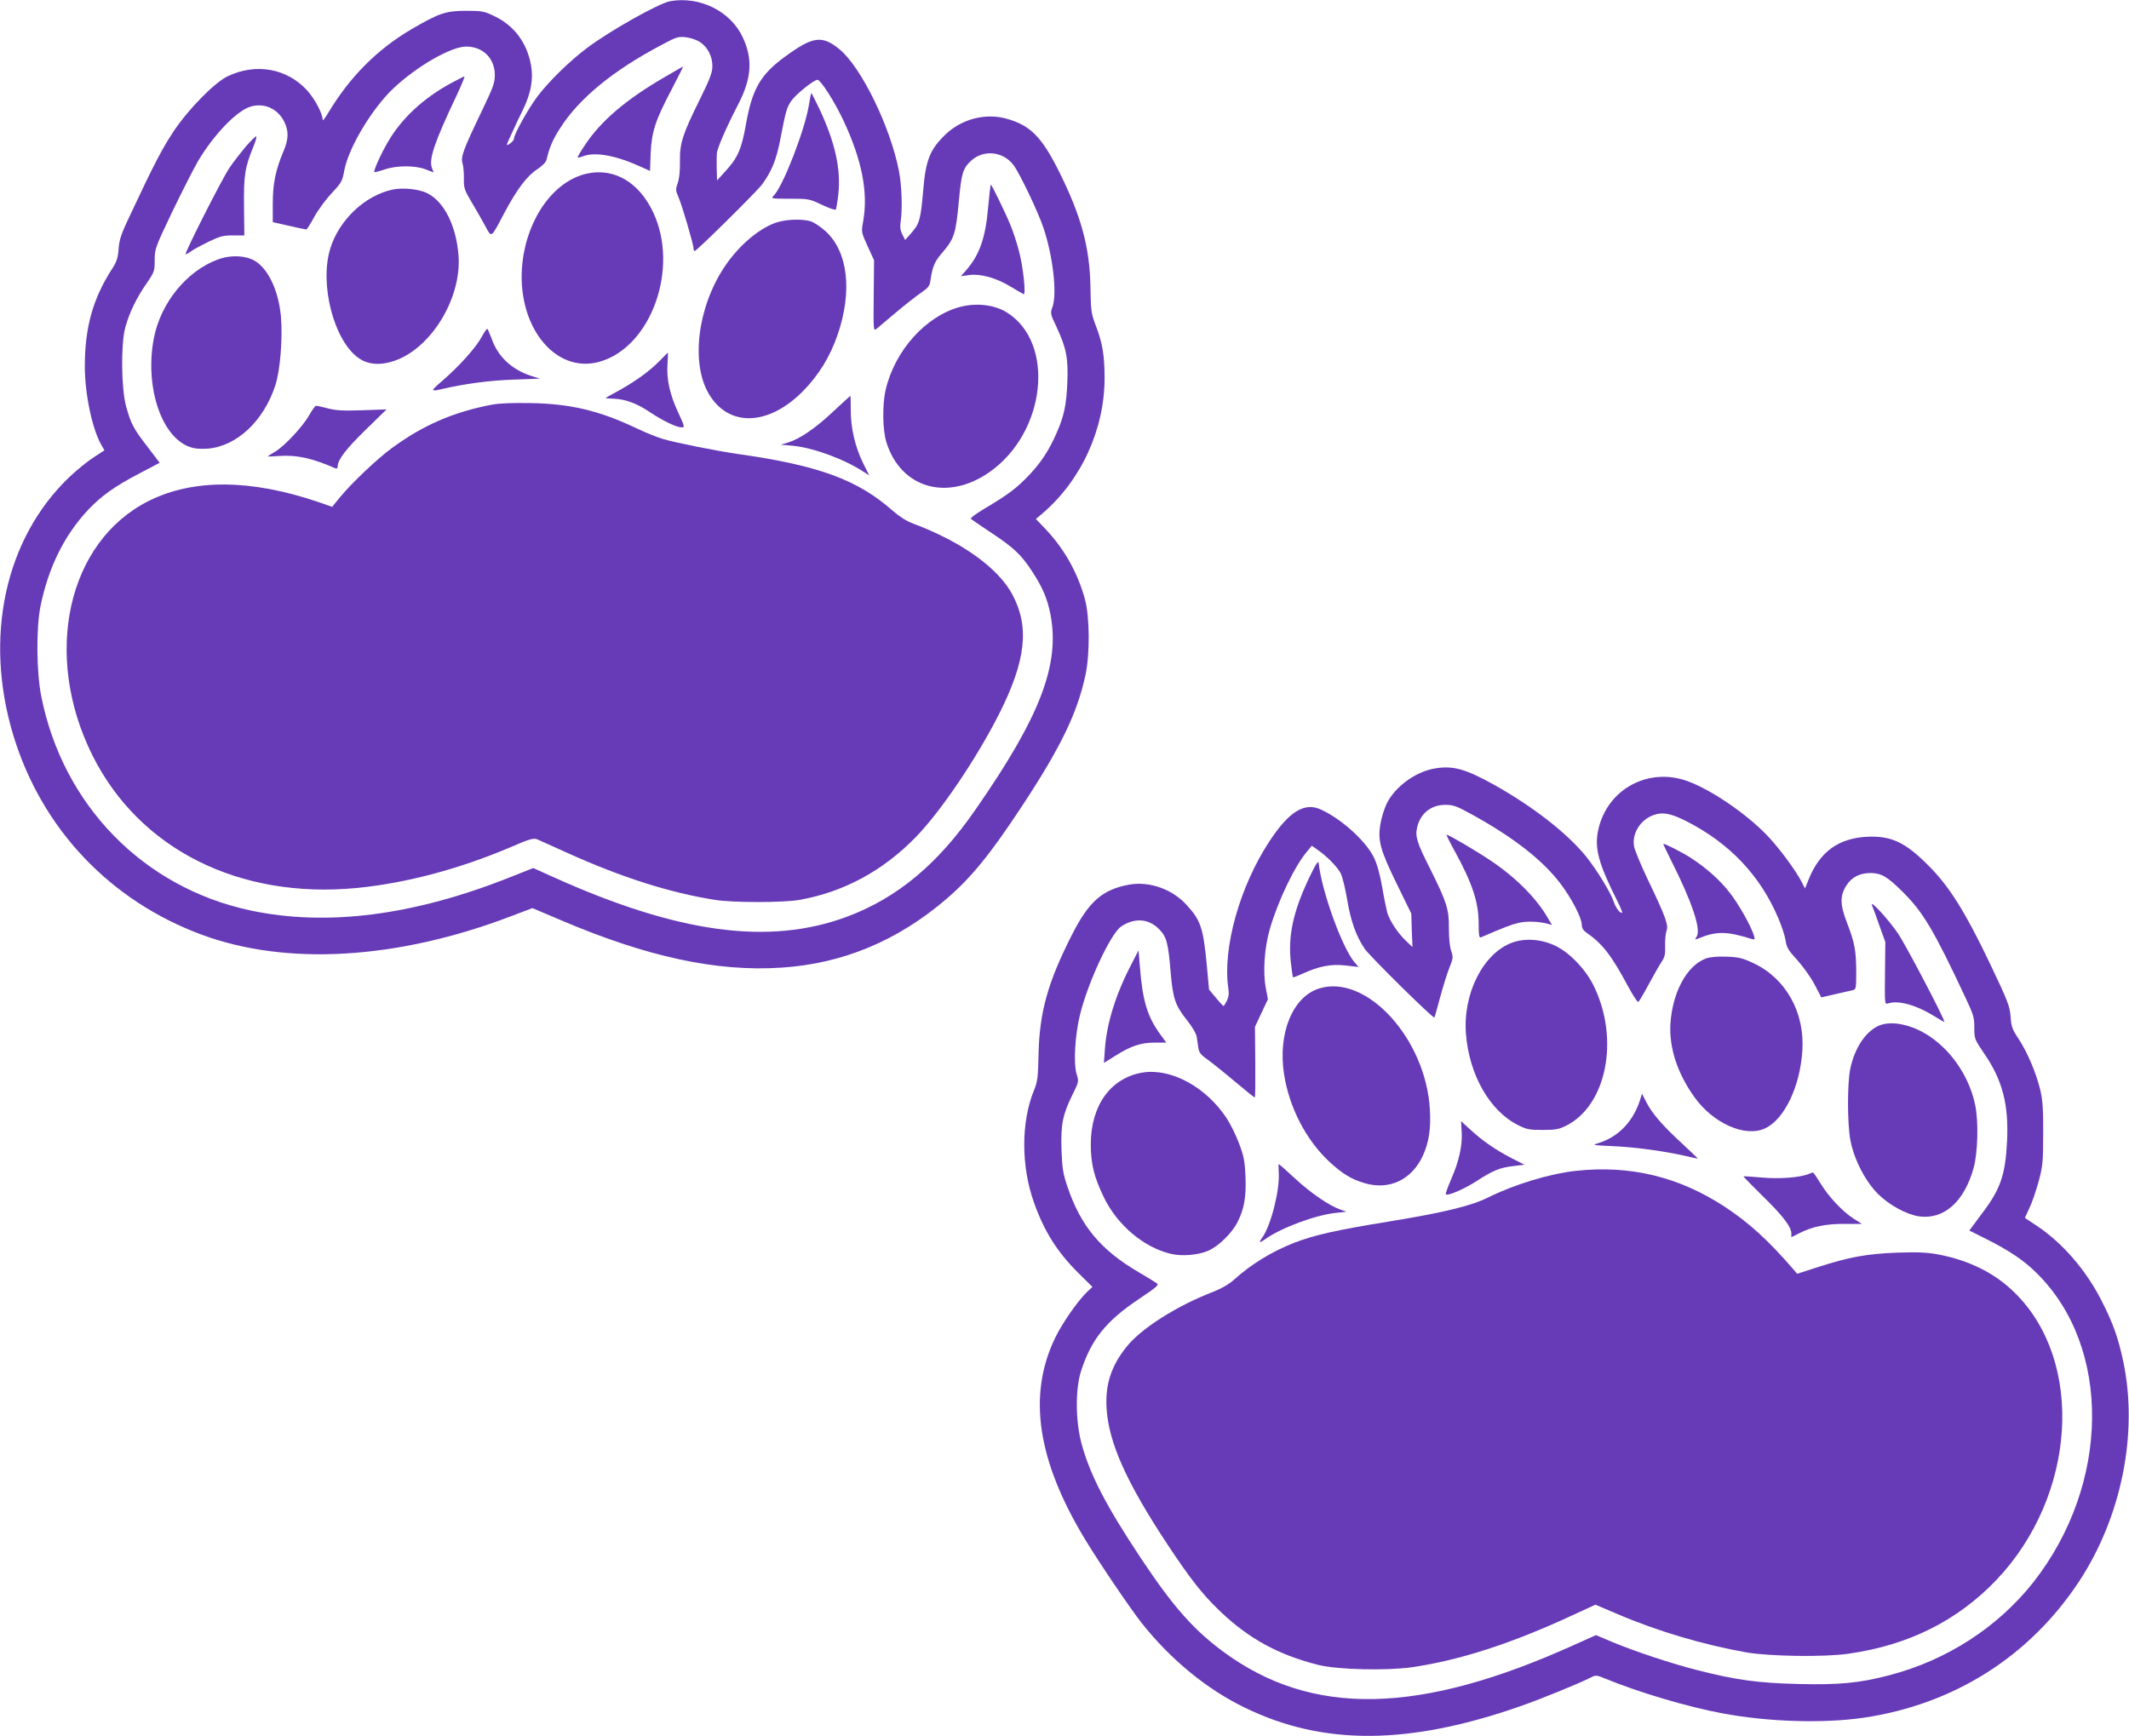 <?xml version="1.0" standalone="no"?>
<!DOCTYPE svg PUBLIC "-//W3C//DTD SVG 20010904//EN"
 "http://www.w3.org/TR/2001/REC-SVG-20010904/DTD/svg10.dtd">
<svg version="1.0" xmlns="http://www.w3.org/2000/svg"
 width="1280pt" height="1044pt" viewBox="0 0 1280 1044"
 preserveAspectRatio="xMidYMid meet">
<g transform="translate(0,1044) scale(0.1,-0.1)"
fill="#673ab7" stroke="none">
<path d="M4030 10433 c-68 -12 -360 -176 -500 -281 -104 -78 -231 -202 -298
-291 -56 -74 -142 -229 -142 -255 0 -8 -11 -21 -25 -30 -24 -16 -24 -15 9 56
18 40 50 108 71 150 48 99 63 185 47 269 -25 134 -102 236 -220 292 -62 30
-75 32 -172 32 -120 0 -162 -15 -325 -110 -206 -121 -370 -285 -500 -501 -19
-32 -35 -53 -35 -46 0 39 -48 129 -95 180 -121 131 -306 164 -475 84 -79 -37
-238 -199 -327 -333 -68 -103 -115 -192 -258 -497 -57 -119 -68 -153 -72 -210
-4 -54 -12 -77 -38 -117 -116 -179 -165 -353 -165 -588 0 -168 45 -379 100
-474 l18 -31 -66 -43 c-37 -24 -102 -77 -144 -117 -389 -371 -517 -966 -337
-1557 171 -560 581 -992 1132 -1196 511 -189 1177 -149 1859 111 l129 49 172
-73 c516 -220 936 -311 1325 -285 369 24 698 161 992 413 150 129 263 268 453
556 235 357 333 560 383 790 27 127 26 348 -3 456 -43 157 -121 298 -232 417
l-63 66 39 33 c233 199 374 506 374 815 0 135 -13 213 -53 315 -27 72 -30 89
-32 230 -4 240 -55 428 -189 697 -103 206 -171 276 -311 316 -129 38 -276 0
-375 -97 -91 -89 -116 -152 -131 -339 -15 -169 -22 -194 -69 -248 l-39 -44
-17 33 c-12 24 -15 45 -10 77 11 76 7 215 -10 303 -51 266 -227 626 -357 733
-106 87 -161 79 -330 -45 -145 -106 -195 -193 -232 -399 -27 -155 -50 -208
-125 -289 l-50 -55 -2 70 c-1 39 0 81 1 94 2 30 60 162 128 293 81 157 89 271
28 403 -73 157 -257 249 -436 218z m180 -247 c45 -30 74 -86 73 -146 0 -35
-16 -78 -76 -199 -104 -210 -121 -264 -119 -373 1 -55 -4 -102 -13 -128 -14
-39 -13 -46 4 -85 21 -48 91 -285 91 -310 0 -8 3 -15 6 -15 12 0 369 353 405
400 57 77 86 147 109 266 34 176 40 197 67 237 28 40 136 127 158 127 19 0
102 -130 156 -245 112 -239 150 -434 118 -609 -11 -60 -11 -62 27 -146 l39
-85 -2 -214 c-2 -201 -2 -212 15 -200 9 8 61 51 114 96 53 45 122 99 152 120
49 34 56 42 61 83 11 74 24 106 63 152 80 92 88 118 107 320 15 165 24 195 72
240 74 70 193 59 256 -24 36 -47 151 -287 181 -380 57 -170 82 -393 54 -473
-14 -38 -14 -42 24 -121 59 -127 71 -187 65 -334 -5 -132 -20 -205 -65 -305
-45 -103 -92 -174 -160 -247 -77 -82 -129 -121 -265 -202 -55 -32 -95 -62 -90
-66 4 -4 57 -40 117 -80 141 -93 185 -135 250 -234 65 -100 93 -165 112 -263
57 -300 -62 -612 -450 -1170 -228 -331 -473 -534 -777 -647 -466 -172 -1010
-99 -1759 238 l-124 56 -136 -54 c-581 -232 -1106 -299 -1565 -201 -644 138
-1127 633 -1257 1288 -29 146 -31 407 -5 539 47 233 142 427 286 581 80 85
160 142 311 221 l120 63 -73 96 c-85 110 -100 138 -129 244 -29 106 -32 373
-5 473 24 88 66 176 127 264 48 70 50 75 50 142 0 67 3 75 105 289 58 121 128
258 155 305 95 161 237 308 320 330 81 22 159 -14 198 -90 29 -58 28 -107 -5
-183 -46 -110 -63 -191 -63 -312 l0 -111 98 -22 c53 -12 100 -22 104 -22 3 0
25 34 47 75 23 42 70 106 105 143 58 62 64 72 75 132 24 139 169 381 302 504
142 132 343 246 432 246 100 0 171 -70 172 -169 0 -50 -9 -74 -77 -216 -114
-238 -129 -278 -117 -318 5 -17 9 -59 8 -92 -1 -54 3 -67 43 -135 25 -41 62
-106 82 -143 44 -80 34 -86 119 74 75 141 136 222 197 261 31 21 52 42 56 58
16 71 38 122 82 190 116 181 319 347 617 504 82 44 94 47 139 42 27 -3 66 -16
86 -30z"/>
<path d="M3997 9977 c-230 -133 -382 -262 -478 -406 -27 -40 -48 -75 -46 -78
2 -2 16 1 31 7 74 28 196 6 342 -60 l62 -28 4 107 c6 129 27 196 128 387 38
74 69 134 67 134 -1 0 -50 -28 -110 -63z"/>
<path d="M2710 9939 c-164 -89 -295 -211 -375 -348 -44 -74 -91 -178 -84 -186
2 -2 29 5 59 15 73 26 184 26 248 2 l49 -19 -10 27 c-20 52 15 155 147 433 30
64 52 117 48 117 -4 0 -41 -19 -82 -41z"/>
<path d="M4863 9807 c-24 -148 -154 -484 -210 -542 -19 -20 -19 -20 96 -20
113 0 118 -1 193 -37 43 -20 80 -33 83 -28 3 5 10 46 15 90 17 151 -19 315
-115 518 -24 50 -45 92 -47 92 -2 0 -9 -33 -15 -73z"/>
<path d="M1477 9558 c-29 -35 -74 -92 -98 -128 -42 -62 -270 -511 -263 -519 1
-2 16 6 33 18 16 12 65 38 108 59 67 32 88 37 145 36 l67 0 -2 175 c-2 188 5
234 58 363 13 32 20 58 15 58 -5 0 -33 -28 -63 -62z"/>
<path d="M3529 9396 c-197 -43 -358 -265 -388 -536 -41 -373 193 -673 465
-595 310 89 480 565 320 900 -85 180 -235 267 -397 231z"/>
<path d="M5941 9194 c-16 -186 -52 -287 -133 -380 l-31 -35 50 7 c69 9 162
-17 248 -69 38 -23 74 -44 79 -46 16 -7 -3 170 -29 264 -13 50 -36 119 -51
154 -27 67 -112 241 -117 241 -2 0 -9 -61 -16 -136z"/>
<path d="M2361 9300 c-167 -35 -324 -184 -376 -357 -65 -215 23 -553 172 -657
53 -37 119 -44 198 -21 226 65 420 372 402 635 -13 181 -87 329 -190 379 -50
24 -144 34 -206 21z"/>
<path d="M4662 9100 c-104 -37 -224 -141 -307 -266 -162 -244 -203 -580 -92
-765 119 -198 355 -191 562 16 97 98 165 209 211 342 90 263 62 500 -73 623
-30 27 -71 54 -91 60 -57 15 -151 11 -210 -10z"/>
<path d="M1311 8880 c-189 -69 -345 -262 -386 -474 -55 -286 42 -588 211 -652
32 -12 62 -15 112 -12 174 13 339 167 408 383 29 90 44 282 33 412 -14 150
-72 278 -150 330 -56 37 -149 42 -228 13z"/>
<path d="M5771 8594 c-205 -55 -391 -262 -446 -497 -21 -90 -19 -241 4 -316
86 -277 366 -358 620 -180 340 238 398 778 103 961 -74 46 -183 58 -281 32z"/>
<path d="M2896 8414 c-33 -62 -136 -178 -239 -266 -71 -61 -70 -64 3 -47 133
31 282 51 425 56 l160 6 -53 17 c-116 38 -199 116 -236 223 -11 28 -22 55 -25
59 -3 4 -19 -18 -35 -48z"/>
<path d="M3965 8269 c-62 -63 -146 -123 -247 -179 -43 -23 -78 -43 -78 -44 0
-1 25 -3 55 -4 68 -3 138 -30 216 -83 72 -48 156 -89 186 -89 21 0 20 3 -17
84 -52 110 -73 202 -67 294 2 39 4 72 3 72 -1 0 -23 -23 -51 -51z"/>
<path d="M5007 7963 c-106 -100 -201 -164 -272 -185 l-40 -12 75 -7 c125 -13
308 -81 425 -158 l31 -20 -37 74 c-48 99 -74 209 -74 317 0 49 -1 88 -2 88 -1
0 -49 -44 -106 -97z"/>
<path d="M2955 8006 c-230 -44 -414 -124 -601 -262 -86 -63 -240 -209 -308
-292 l-49 -60 -86 30 c-405 137 -749 139 -1016 6 -490 -245 -641 -926 -339
-1531 282 -564 882 -865 1589 -797 297 29 619 115 926 246 113 49 136 55 158
47 14 -6 100 -45 191 -86 320 -144 606 -235 875 -278 108 -18 420 -18 515 0
265 48 499 175 695 376 150 154 364 470 501 740 162 321 185 523 81 719 -85
160 -305 318 -596 427 -41 15 -84 43 -122 76 -212 188 -446 274 -934 343 -120
17 -371 67 -445 89 -36 10 -108 39 -160 64 -225 107 -398 149 -640 153 -109 2
-189 -1 -235 -10z"/>
<path d="M1859 7943 c-40 -70 -149 -186 -206 -220 -24 -14 -43 -26 -43 -28 0
-1 31 0 69 3 106 7 198 -13 339 -75 7 -3 12 2 12 11 0 41 51 107 168 221 l126
123 -144 -5 c-115 -4 -158 -2 -208 11 -35 9 -67 16 -72 16 -5 0 -23 -25 -41
-57z"/>
<path d="M8634 5820 c-119 -17 -246 -109 -297 -213 -14 -29 -31 -83 -37 -119
-18 -101 -3 -157 97 -362 l88 -180 3 -100 4 -101 -42 40 c-48 47 -93 115 -109
165 -5 19 -20 89 -31 155 -14 80 -31 140 -51 181 -49 98 -196 231 -318 286
-98 45 -191 -12 -308 -190 -179 -271 -284 -645 -248 -886 5 -31 2 -52 -9 -75
-9 -17 -18 -31 -20 -31 -2 0 -23 22 -45 49 l-42 50 -14 152 c-21 218 -36 264
-119 355 -87 97 -225 146 -348 124 -161 -30 -242 -101 -345 -305 -144 -284
-193 -462 -199 -712 -3 -143 -6 -168 -28 -221 -78 -192 -77 -458 1 -675 61
-172 139 -295 263 -419 l88 -87 -30 -28 c-57 -54 -151 -189 -194 -278 -167
-345 -108 -739 182 -1216 83 -137 268 -410 337 -498 174 -220 394 -401 623
-511 470 -229 987 -225 1659 11 120 42 348 135 415 169 35 18 36 18 95 -6 199
-82 500 -171 704 -208 273 -51 602 -61 844 -26 544 80 999 368 1297 820 255
388 356 891 266 1320 -30 143 -63 236 -132 370 -93 183 -234 345 -386 447
l-74 49 28 61 c16 33 40 105 55 159 24 90 27 117 27 284 1 147 -3 201 -17 264
-25 103 -77 227 -131 309 -38 57 -44 74 -48 135 -5 62 -16 91 -129 328 -142
297 -238 450 -356 570 -145 148 -230 189 -378 182 -172 -9 -283 -90 -350 -254
l-23 -57 -17 34 c-40 78 -145 219 -220 295 -127 128 -326 263 -465 315 -238
89 -488 -46 -541 -292 -24 -109 1 -201 115 -428 20 -39 32 -71 28 -71 -15 0
-39 33 -51 70 -17 53 -104 194 -168 273 -115 140 -319 298 -549 427 -171 95
-245 116 -350 100z m221 -281 c248 -137 421 -273 527 -413 68 -90 128 -206
128 -248 0 -18 9 -33 26 -45 97 -67 151 -135 253 -326 29 -53 56 -95 61 -92 5
3 32 49 61 103 29 53 63 114 77 135 21 31 25 48 23 100 -1 35 3 76 9 91 12 33
-6 84 -117 315 -40 85 -76 171 -79 193 -13 78 41 162 122 188 53 18 104 7 196
-40 256 -131 439 -323 548 -578 21 -48 41 -109 45 -136 6 -43 16 -60 71 -120
35 -39 82 -105 104 -147 l40 -77 82 19 c46 11 93 21 106 24 21 5 22 10 22 109
0 129 -10 180 -56 298 -42 109 -43 163 -1 226 31 48 80 72 144 72 64 -1 99
-21 189 -110 126 -125 187 -226 383 -644 46 -97 51 -116 51 -176 0 -66 1 -70
59 -155 110 -160 148 -305 138 -525 -10 -205 -39 -291 -152 -439 l-75 -101
102 -51 c137 -69 227 -129 302 -204 453 -445 444 -1270 -19 -1860 -213 -270
-520 -469 -865 -559 -178 -47 -302 -59 -545 -53 -243 6 -373 23 -605 82 -155
39 -382 114 -520 172 l-95 40 -120 -54 c-940 -427 -1589 -440 -2124 -43 -178
132 -300 271 -492 560 -209 314 -307 504 -357 690 -36 136 -37 322 -4 430 61
193 150 305 352 440 110 74 120 83 103 94 -10 7 -58 37 -108 66 -227 133 -347
277 -426 510 -28 82 -33 113 -37 225 -5 153 7 212 66 332 38 77 39 79 25 123
-20 64 -10 238 21 361 49 197 184 484 246 527 82 55 168 49 232 -19 42 -44 52
-81 67 -264 13 -151 28 -193 96 -278 33 -42 57 -82 60 -103 3 -19 7 -49 10
-67 4 -26 16 -42 53 -67 26 -19 100 -78 164 -132 64 -54 119 -98 122 -98 3 0
4 96 3 213 l-2 212 39 83 39 83 -13 69 c-18 97 -8 242 25 355 50 171 149 377
223 464 l29 35 34 -24 c56 -38 119 -103 139 -141 11 -20 28 -91 39 -157 23
-135 54 -221 106 -298 33 -47 412 -421 419 -413 2 2 17 58 35 124 18 66 43
146 56 178 22 54 22 62 10 98 -9 25 -14 77 -14 137 1 114 -12 155 -114 360
-77 152 -90 192 -77 246 19 84 84 136 169 136 50 0 68 -7 166 -61z"/>
<path d="M8746 5322 c108 -198 144 -308 144 -440 0 -64 3 -83 13 -79 141 61
181 76 226 87 50 12 126 9 179 -6 l23 -7 -23 39 c-67 118 -189 242 -336 342
-83 57 -261 162 -274 162 -4 0 18 -44 48 -98z"/>
<path d="M10000 5365 c0 -3 22 -49 49 -103 124 -246 179 -411 152 -454 -12
-19 -11 -20 6 -13 111 46 173 46 322 -1 21 -6 23 -5 17 17 -17 58 -92 192
-150 265 -58 74 -138 145 -232 206 -51 33 -164 90 -164 83z"/>
<path d="M7868 5155 c-94 -200 -125 -345 -107 -504 5 -47 11 -86 13 -88 2 -2
27 8 56 21 100 46 173 60 260 50 l78 -9 -25 29 c-74 88 -196 424 -215 596 -2
18 -18 -7 -60 -95z"/>
<path d="M11255 4995 c5 -11 25 -65 44 -120 l36 -100 -2 -188 c-2 -187 -2
-188 19 -181 63 20 169 -10 274 -75 35 -22 64 -38 64 -36 0 20 -230 459 -278
530 -58 86 -174 212 -157 170z"/>
<path d="M9093 4772 c-175 -63 -300 -308 -279 -553 20 -245 144 -460 311 -544
53 -27 70 -30 150 -30 76 0 98 4 140 25 243 121 323 517 169 837 -47 99 -144
202 -230 244 -83 41 -183 49 -261 21z"/>
<path d="M6803 4643 c-95 -182 -149 -356 -160 -511 l-6 -84 67 42 c95 60 154
80 237 80 l71 0 -35 48 c-79 108 -108 204 -124 412 l-8 95 -42 -82z"/>
<path d="M10256 4676 c-114 -43 -200 -201 -213 -391 -9 -144 41 -298 143 -441
113 -160 308 -246 427 -189 115 54 209 250 223 465 16 230 -98 435 -292 527
-68 32 -89 37 -163 40 -57 2 -99 -2 -125 -11z"/>
<path d="M7929 4495 c-158 -51 -247 -270 -209 -515 31 -200 132 -395 272 -526
78 -72 133 -106 212 -129 149 -44 284 20 351 166 36 80 48 158 42 274 -23 428
-383 822 -668 730z"/>
<path d="M11306 4276 c-84 -31 -154 -132 -182 -264 -18 -89 -18 -328 1 -429
21 -113 89 -246 165 -322 69 -69 173 -125 249 -136 149 -20 271 89 327 292 25
92 30 273 10 374 -52 256 -261 472 -478 494 -34 3 -67 0 -92 -9z"/>
<path d="M6869 3990 c-191 -32 -310 -196 -311 -430 0 -118 19 -196 78 -319 81
-168 241 -303 403 -341 67 -16 166 -8 226 19 62 27 142 106 175 171 41 82 53
152 48 276 -4 93 -10 122 -39 199 -19 50 -52 117 -74 150 -123 188 -335 303
-506 275z"/>
<path d="M9860 3824 c-42 -131 -133 -223 -252 -259 -39 -11 -33 -12 98 -18
134 -6 315 -32 439 -61 33 -8 61 -14 62 -13 1 1 -44 44 -99 95 -116 107 -176
177 -211 246 l-25 49 -12 -39z"/>
<path d="M8788 3632 c5 -83 -17 -178 -64 -285 -19 -44 -33 -83 -32 -88 6 -15
107 28 185 78 96 63 141 82 224 91 l64 8 -75 38 c-98 51 -175 104 -247 170
l-59 54 4 -66z"/>
<path d="M7688 3386 c7 -103 -48 -319 -99 -388 -23 -33 -17 -35 19 -9 96 68
300 144 422 157 l65 7 -36 13 c-67 23 -178 99 -273 187 -52 48 -96 87 -98 87
-2 0 -1 -24 0 -54z"/>
<path d="M9475 3399 c-162 -18 -371 -82 -530 -161 -98 -49 -265 -90 -590 -143
-325 -53 -450 -81 -575 -129 -133 -52 -260 -130 -360 -221 -30 -27 -74 -53
-130 -75 -217 -84 -429 -219 -517 -329 -93 -116 -129 -229 -120 -371 13 -207
120 -445 365 -816 140 -211 211 -302 318 -404 173 -165 349 -261 589 -322 117
-29 409 -36 565 -14 287 42 599 143 963 312 l139 64 132 -56 c242 -104 517
-185 776 -231 142 -24 466 -29 612 -8 362 51 656 198 891 444 480 505 532
1312 110 1727 -118 117 -274 195 -459 230 -70 13 -123 15 -249 11 -182 -7
-286 -26 -476 -87 l-124 -40 -24 28 c-151 175 -268 281 -416 378 -276 179
-566 248 -890 213z"/>
<path d="M10874 3380 c-54 -22 -180 -31 -284 -21 -57 5 -106 8 -108 7 -1 -2
50 -54 114 -117 122 -119 174 -187 174 -226 l0 -23 50 25 c78 39 154 55 269
55 l105 0 -49 31 c-66 42 -151 132 -200 213 -22 36 -42 65 -45 65 -3 0 -15 -4
-26 -9z"/>
</g>
</svg>
